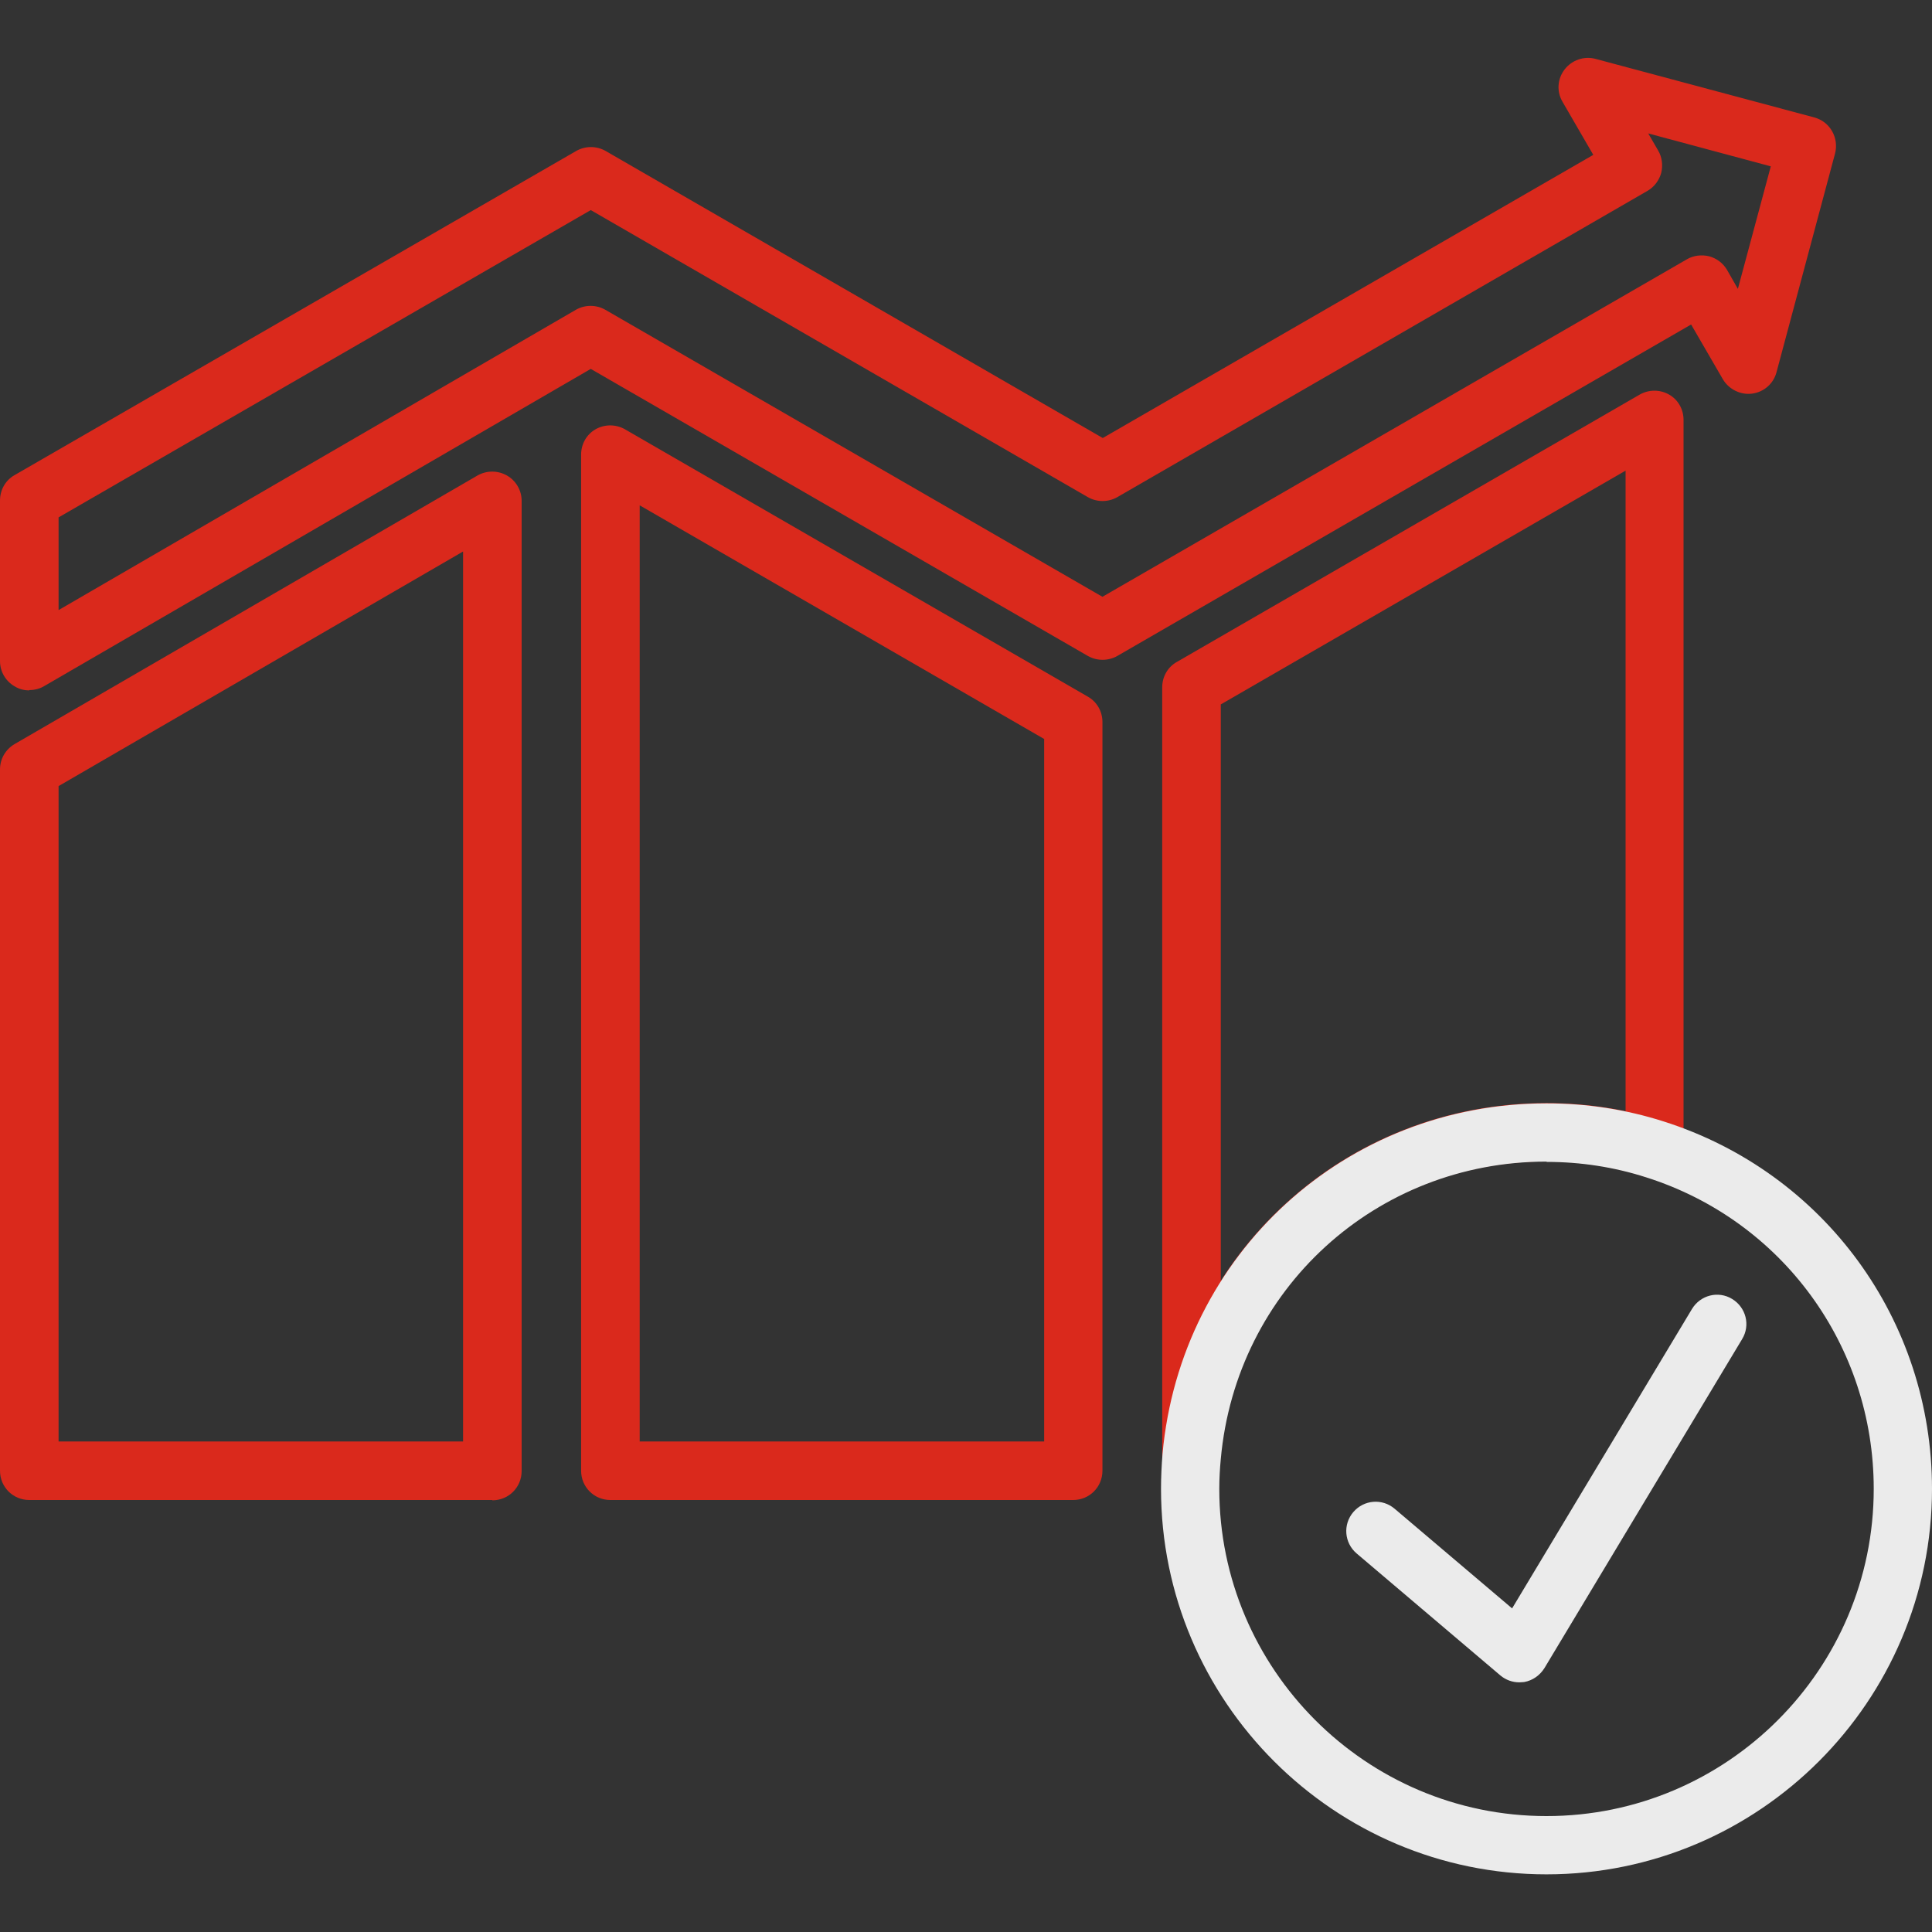 <svg xmlns="http://www.w3.org/2000/svg" width="50" height="50" viewBox="0 0 50 50" fill="none">
<rect x="0" y="0" width="50" height="50" fill="#333333" stroke="none"/>
<g id="3180_HR_Icon_20241015_lb_Wirtschaftsberatung_64x64 1" clip-path="url(#clip0_2337_6933)">
<path id="Vector" d="M12.742 38.82H0.758C0.336 38.82 -0 38.484 -0 38.062V19.914C-0 19.64 0.141 19.398 0.375 19.258L12.359 12.305C12.594 12.172 12.883 12.172 13.117 12.305C13.351 12.437 13.5 12.687 13.5 12.961V38.07C13.5 38.492 13.164 38.828 12.742 38.828V38.82ZM1.516 37.305H11.984V14.273L1.516 20.344V37.305Z" fill="#DA291C"/>
<path id="Vector_2" d="M27.781 38.82H15.797C15.375 38.82 15.039 38.484 15.039 38.062V11.765C15.039 11.492 15.18 11.242 15.414 11.109C15.648 10.976 15.937 10.976 16.172 11.109L28.156 18.031C28.39 18.164 28.531 18.414 28.531 18.687V38.062C28.531 38.484 28.195 38.82 27.773 38.82H27.781ZM16.555 37.305H27.023V19.125L16.555 13.078V37.305Z" fill="#DA291C"/>
<path id="Vector_3" d="M30.836 38.445C30.836 38.445 30.812 38.445 30.805 38.445C30.398 38.43 30.078 38.094 30.078 37.687V17.789C30.078 17.515 30.219 17.265 30.453 17.133L42.437 10.211C42.672 10.078 42.961 10.078 43.195 10.211C43.43 10.344 43.57 10.594 43.57 10.867V29.734C43.57 29.976 43.453 30.203 43.258 30.344C43.062 30.484 42.812 30.531 42.578 30.453C41.75 30.187 40.891 30.055 40.008 30.055C35.594 30.055 31.976 33.359 31.578 37.75C31.539 38.141 31.211 38.437 30.82 38.437L30.836 38.445ZM31.594 18.226V33.148C33.367 30.359 36.476 28.547 40.023 28.547C40.711 28.547 41.398 28.617 42.07 28.758V12.18L31.601 18.226H31.594Z" fill="#DA291C"/>
<path id="Vector_4" d="M0.758 17.867C0.625 17.867 0.5 17.836 0.383 17.765C0.148 17.633 -0 17.383 -0 17.109V12.953C-0 12.68 0.141 12.43 0.375 12.297L14.914 3.906C15.148 3.773 15.437 3.773 15.672 3.906L28.539 11.336L41.234 4.008L40.437 2.633C40.281 2.367 40.305 2.039 40.492 1.797C40.68 1.555 40.992 1.445 41.289 1.523L46.953 3.039C47.359 3.148 47.594 3.562 47.492 3.969L45.976 9.633C45.898 9.93 45.648 10.148 45.344 10.187C45.047 10.226 44.742 10.078 44.586 9.812L43.766 8.398L28.914 16.977C28.68 17.109 28.39 17.109 28.156 16.977L15.289 9.547L1.141 17.758C1.023 17.828 0.891 17.859 0.758 17.859V17.867ZM1.516 13.39V15.789L14.906 8.016C15.14 7.883 15.43 7.883 15.664 8.016L28.531 15.445L43.656 6.711C43.828 6.609 44.039 6.586 44.234 6.633C44.43 6.687 44.594 6.812 44.695 6.984L44.976 7.476L45.828 4.305L42.656 3.453L42.914 3.898C43.016 4.07 43.039 4.281 42.992 4.476C42.937 4.672 42.812 4.836 42.641 4.937L28.914 12.867C28.68 13 28.39 13 28.156 12.867L15.289 5.437L1.516 13.39Z" fill="#DA291C"/>
<path id="Vector_5" d="M40.023 48.508C34.523 48.508 30.047 44.031 30.047 38.531C30.047 38.226 30.062 37.922 30.086 37.625C30.555 32.453 34.828 28.555 40.023 28.555C41.062 28.555 42.078 28.711 43.055 29.023C47.211 30.344 50 34.164 50 38.531C50 44.031 45.523 48.508 40.023 48.508ZM40.023 30.062C35.609 30.062 31.992 33.367 31.594 37.758C31.57 38.008 31.555 38.273 31.555 38.531C31.555 43.195 35.351 47 40.023 47C44.695 47 48.492 43.203 48.492 38.531C48.492 34.828 46.125 31.586 42.601 30.469C41.773 30.203 40.906 30.07 40.031 30.07L40.023 30.062Z" fill="#EBEBEB"/>
<path id="Vector_6" d="M39.32 43.539C39.141 43.539 38.969 43.477 38.828 43.359L35.109 40.203C34.789 39.93 34.75 39.453 35.023 39.133C35.297 38.812 35.773 38.773 36.094 39.047L39.133 41.625L43.789 33.875C44.008 33.516 44.469 33.398 44.828 33.617C45.187 33.836 45.305 34.297 45.086 34.656L39.969 43.172C39.851 43.359 39.664 43.492 39.445 43.531C39.406 43.531 39.359 43.539 39.32 43.539Z" fill="#EBEBEB"/>
</g>
<defs>
<clipPath id="clip0_2337_6933">
<rect width="50" height="50" fill="white"/>
</clipPath>
</defs>
</svg>